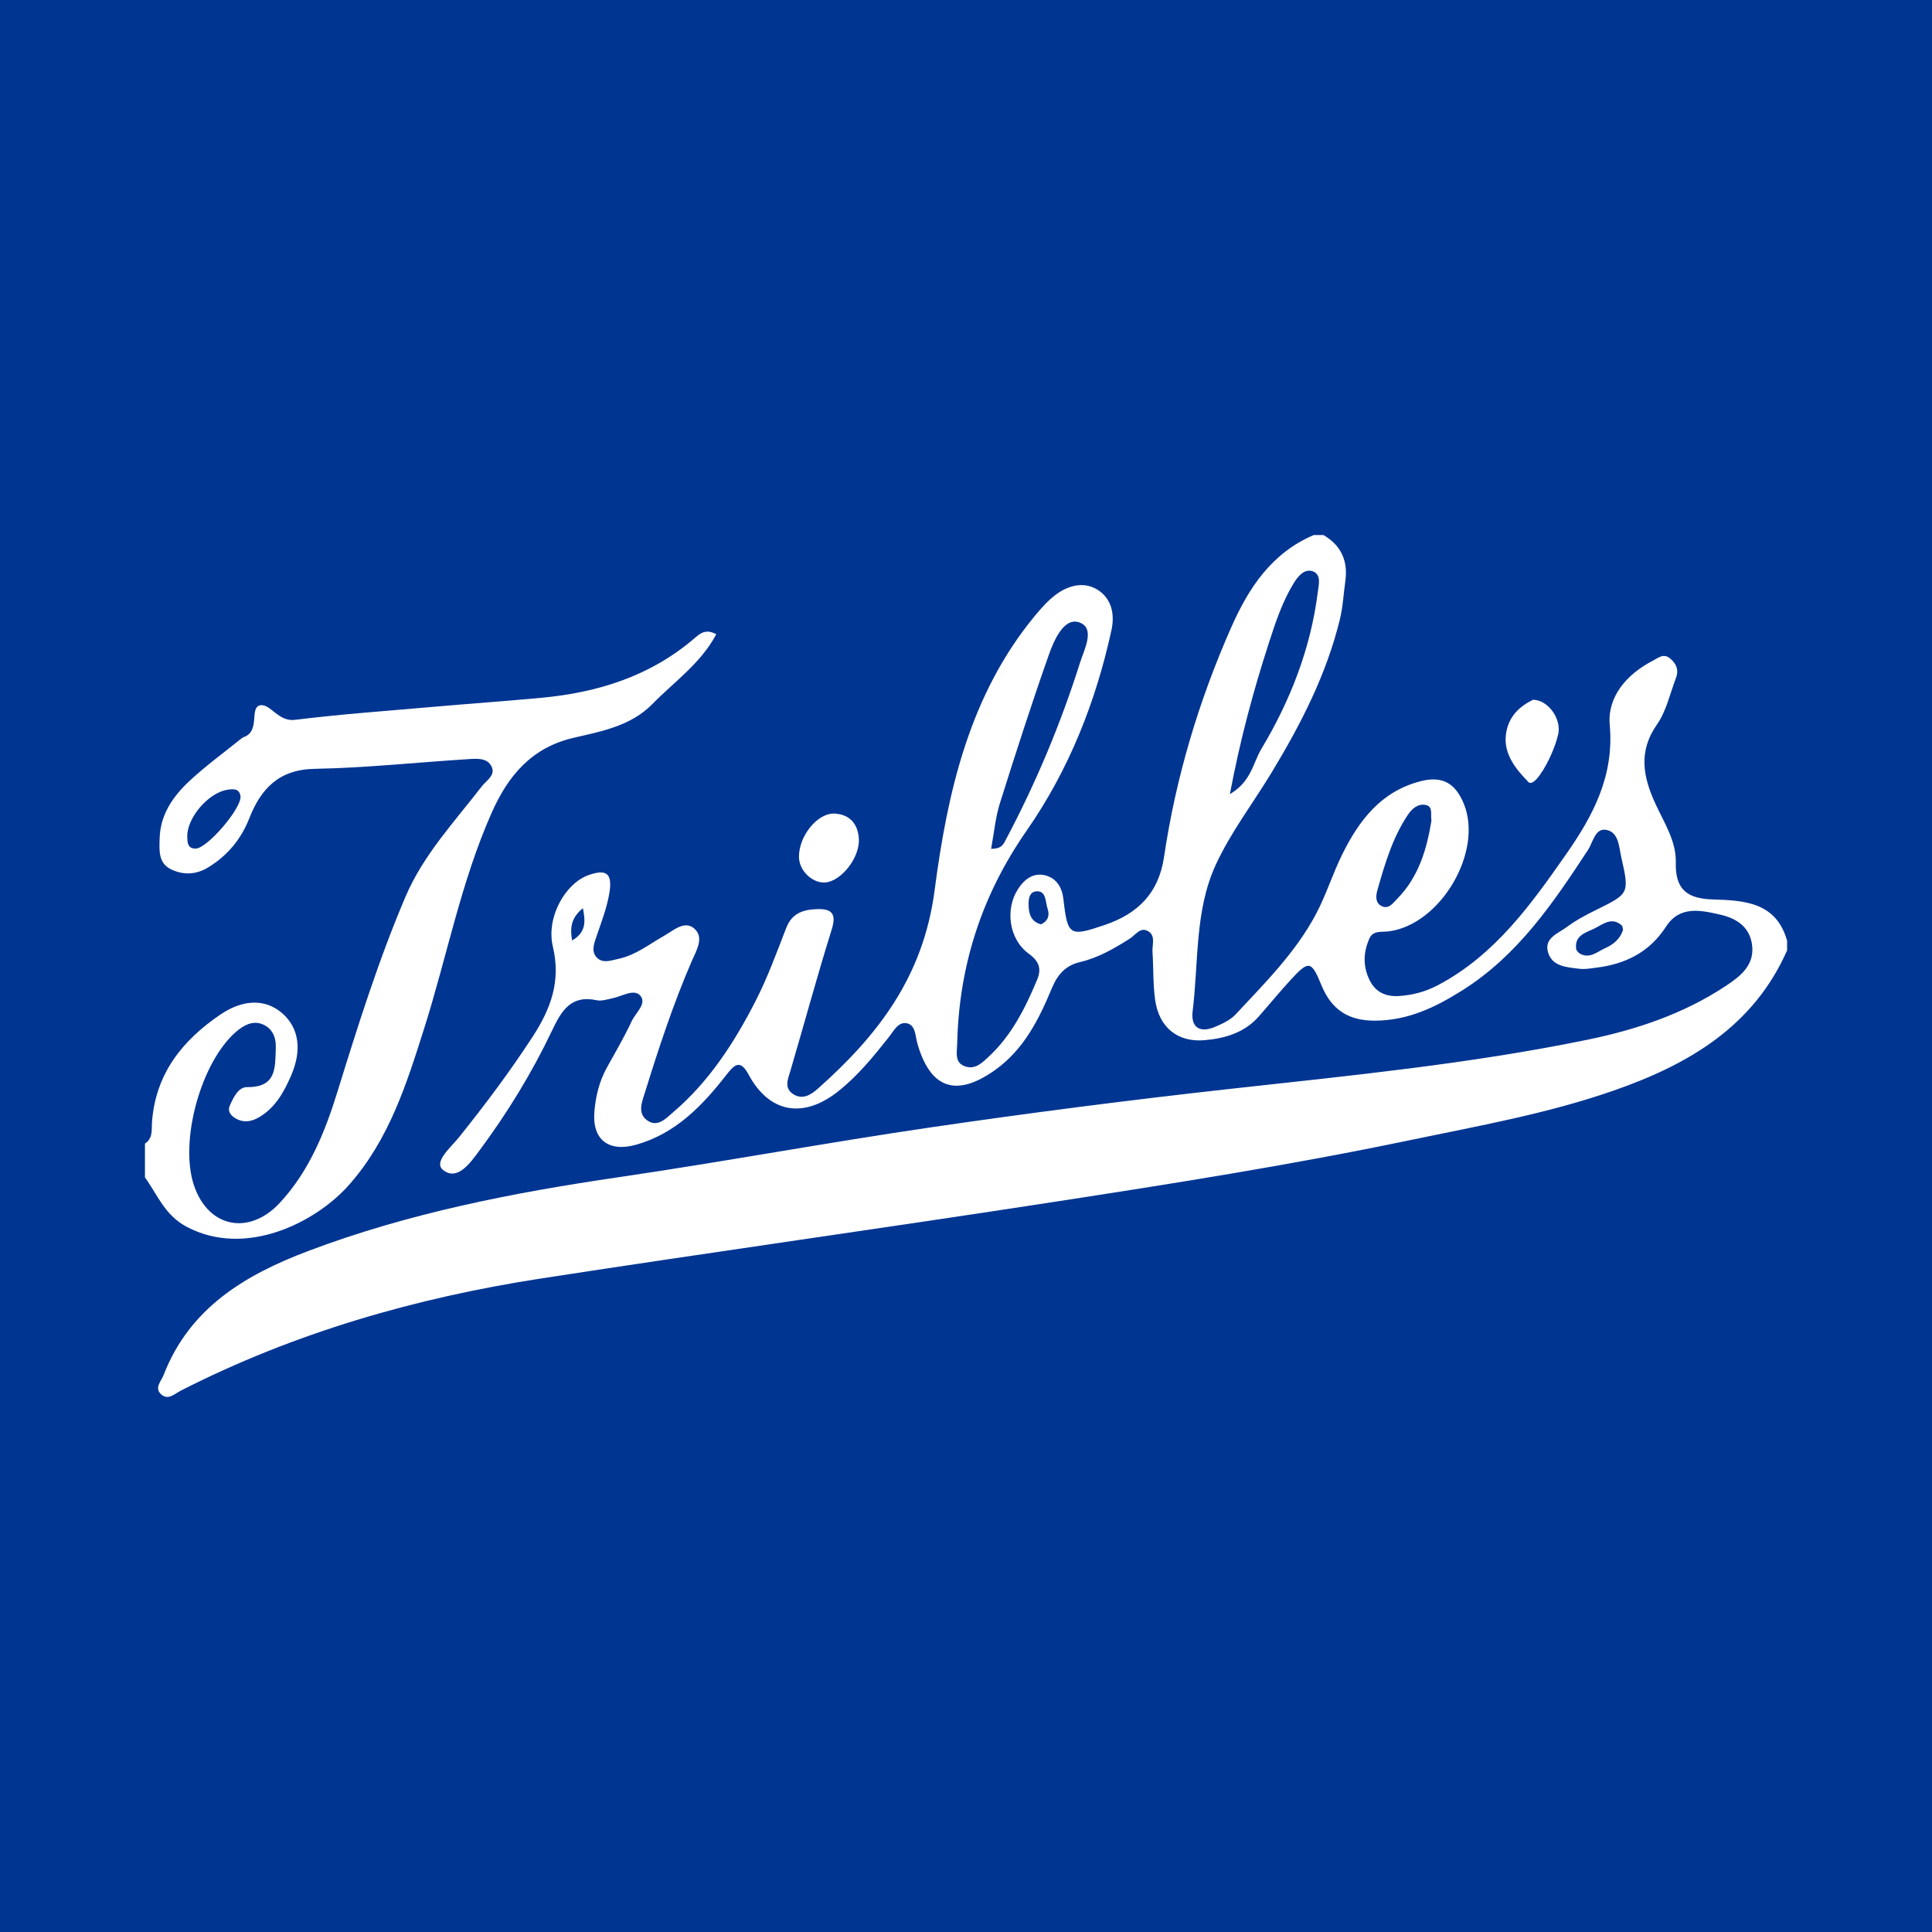 <?xml version="1.0" encoding="utf-8"?>
<!-- Generator: Adobe Illustrator 17.0.0, SVG Export Plug-In . SVG Version: 6.00 Build 0)  -->
<!DOCTYPE svg PUBLIC "-//W3C//DTD SVG 1.1//EN" "http://www.w3.org/Graphics/SVG/1.1/DTD/svg11.dtd">
<svg version="1.1" id="Layer_1" xmlns="http://www.w3.org/2000/svg" xmlns:xlink="http://www.w3.org/1999/xlink" x="0px" y="0px"
	 width="200px" height="200px" viewBox="0 0 200 200" enable-background="new 0 0 200 200" xml:space="preserve">
<rect fill="#003592" width="200" height="200"/>
<g>
	<path fill="#FFFFFF" d="M177.327,93.112c-2.639-0.077-3.921-1.009-3.848-3.818c0.057-2.208-1.199-4.114-2.101-6.069
		c-1.277-2.77-1.819-5.411,0.15-8.222c0.971-1.387,1.346-3.196,1.968-4.822c0.303-0.792,0.074-1.435-0.578-1.994
		c-0.703-0.603-1.228-0.094-1.793,0.196c-2.725,1.4-4.748,3.748-4.485,6.659c0.475,5.269-1.718,9.385-4.498,13.364
		c-3.66,5.24-7.381,10.45-13.263,13.566c-1.299,0.688-2.611,1.035-4.026,1.134c-1.354,0.094-2.446-0.364-3.076-1.649
		c-0.709-1.444-0.648-2.917-0.002-4.334c0.372-0.816,1.246-0.614,1.984-0.708c5.373-0.688,9.81-8.261,7.777-13.204
		c-0.846-2.056-2.146-2.944-4.483-2.338c-4.104,1.066-6.345,4.039-8.087,7.537c-0.995,1.997-1.658,4.163-2.694,6.136
		c-2.108,4.013-5.314,7.195-8.366,10.472c-0.542,0.582-1.36,0.958-2.114,1.28c-1.569,0.671-2.538,0.073-2.329-1.621
		c0.625-5.078,0.205-10.393,2.385-15.138c1.547-3.367,3.86-6.378,5.793-9.572c3.021-4.992,5.68-10.156,7.068-15.871
		c0.311-1.28,0.375-2.62,0.559-3.932c0.294-2.092-0.423-3.701-2.267-4.777c-0.333,0-0.667,0-1,0
		c-4.342,1.843-6.736,5.461-8.54,9.546c-3.367,7.622-5.744,15.553-6.964,23.801c-0.553,3.735-2.726,5.867-6.155,7.026
		c-3.617,1.223-3.822,1.134-4.257-2.678c-0.138-1.209-0.703-2.136-1.815-2.446c-1.259-0.351-2.215,0.353-2.9,1.42
		c-1.327,2.066-0.941,5.164,1.122,6.666c1.123,0.818,1.33,1.605,0.866,2.714c-1.223,2.922-2.627,5.735-4.998,7.945
		c-0.69,0.643-1.377,1.335-2.382,1.035c-1.194-0.357-0.911-1.462-0.892-2.328c0.181-8.091,2.521-15.388,7.203-22.116
		c4.336-6.231,7.141-13.267,8.767-20.73c0.354-1.626,0.027-3.137-1.243-4.059c-1.387-1.007-3.05-0.676-4.41,0.299
		c-0.862,0.619-1.597,1.452-2.28,2.278c-6.803,8.232-9.057,18.354-10.372,28.403c-1.173,8.958-5.876,15.027-12.124,20.57
		c-0.693,0.615-1.561,1.135-2.492,0.545c-1.012-0.641-0.567-1.56-0.303-2.457c1.43-4.864,2.754-9.761,4.267-14.599
		c0.53-1.693-0.039-2.162-1.556-2.109c-1.403,0.049-2.566,0.433-3.15,1.938c-0.99,2.554-1.932,5.147-3.177,7.578
		c-2.198,4.294-4.809,8.341-8.534,11.512c-0.692,0.589-1.544,1.556-2.582,0.906c-1.17-0.734-0.653-1.935-0.336-2.954
		c1.426-4.589,2.924-9.152,4.834-13.571c0.48-1.11,1.361-2.502,0.235-3.431c-1.001-0.825-2.149,0.255-3.152,0.823
		c-1.51,0.856-2.897,1.972-4.647,2.341c-0.797,0.168-1.711,0.555-2.335-0.226c-0.51-0.639-0.17-1.438,0.067-2.142
		c0.503-1.49,1.078-2.936,1.328-4.525c0.325-2.067-0.438-2.377-2.162-1.773c-2.391,0.837-4.424,4.352-3.7,7.405
		c0.849,3.581-0.203,6.419-2.105,9.343c-2.357,3.623-4.936,7.054-7.634,10.419c-0.804,1.003-2.651,2.536-1.633,3.356
		c1.479,1.192,2.823-0.735,3.718-1.937c2.92-3.924,5.477-8.09,7.58-12.513c0.941-1.979,1.924-3.696,4.594-3.12
		c0.533,0.115,1.152-0.098,1.719-0.218c0.96-0.203,2.181-1.004,2.822-0.242c0.69,0.819-0.499,1.767-0.896,2.621
		c-0.769,1.654-1.701,3.232-2.583,4.832c-0.778,1.41-1.148,2.944-1.282,4.521c-0.251,2.945,1.493,4.254,4.348,3.438
		c4.069-1.162,6.806-4.015,9.287-7.188c0.808-1.034,1.427-1.736,2.313-0.087c2.143,3.989,5.645,4.63,9.269,1.771
		c2.042-1.611,3.661-3.603,5.26-5.624c0.503-0.635,0.965-1.615,1.859-1.437c0.922,0.183,0.877,1.309,1.091,2.066
		c1.335,4.71,4.022,5.633,8.034,2.785c2.995-2.126,4.556-5.262,5.893-8.479c0.618-1.488,1.476-2.37,2.927-2.711
		c1.904-0.446,3.535-1.403,5.156-2.432c0.581-0.369,1.1-1.271,1.931-0.731c0.74,0.481,0.36,1.378,0.406,2.095
		c0.106,1.658,0.044,3.336,0.272,4.975c0.401,2.872,2.33,4.434,5.156,4.181c2.098-0.188,4.096-0.775,5.571-2.45
		c1.096-1.245,2.148-2.53,3.268-3.753c1.905-2.081,2.173-2.056,3.221,0.512c1.033,2.531,2.784,3.688,5.562,3.672
		c3.407-0.02,6.22-1.373,9.016-3.133c5.747-3.618,9.405-9.032,13.015-14.534c0.514-0.783,0.727-2.27,1.859-2.088
		c1.338,0.214,1.349,1.784,1.592,2.856c0.855,3.763,0.797,3.757-2.63,5.447c-1.039,0.512-2.082,1.062-3.004,1.754
		c-0.877,0.658-2.358,1.126-1.966,2.573c0.418,1.541,1.966,1.591,3.272,1.756c0.563,0.071,1.155-0.043,1.729-0.114
		c3.021-0.373,5.509-1.591,7.23-4.253c1.415-2.188,3.579-1.704,5.63-1.233c1.634,0.375,2.976,1.224,3.259,3.022
		c0.343,2.183-1.195,3.356-2.728,4.37c-4.358,2.88-9.236,4.511-14.303,5.553c-12.177,2.504-24.547,3.713-36.878,5.076
		c-10.368,1.147-20.708,2.475-31.022,3.984c-10.813,1.582-21.564,3.582-32.376,5.168c-10.933,1.604-21.724,3.709-32.097,7.623
		c-6.558,2.475-12.323,5.889-15.019,12.862c-0.244,0.631-1.014,1.355-0.221,2.023c0.721,0.607,1.369-0.089,2.005-0.413
		c11.794-6.011,24.354-9.617,37.377-11.623c17.663-2.721,35.365-5.194,53.029-7.915c12.277-1.891,24.554-3.825,36.718-6.366
		c7.133-1.49,14.332-2.756,21.241-5.169c7.696-2.688,14.427-6.598,17.916-14.499c0-0.333,0-0.667,0-1
		C183.883,93.388,180.546,93.207,177.327,93.112z M142.583,92.165c0.769-2.707,1.56-5.42,3.145-7.794
		c0.411-0.616,1.014-1.197,1.838-1.045c0.795,0.147,0.512,0.907,0.616,1.622c-0.47,2.903-1.3,5.827-3.563,8.117
		c-0.42,0.425-0.9,1.145-1.672,0.691C142.349,93.404,142.437,92.68,142.583,92.165z M131.348,66.574
		c0.691-2.133,1.385-4.251,2.565-6.187c0.475-0.779,1.122-1.503,1.918-1.267c1.005,0.297,0.679,1.439,0.583,2.2
		c-0.738,5.84-2.849,11.224-5.851,16.23c-0.855,1.425-1.018,3.346-3.247,4.659C128.386,76.551,129.741,71.533,131.348,66.574z
		 M103.504,83.172c1.614-5.147,3.276-10.282,5.065-15.37c0.537-1.528,1.567-3.871,3.099-3.39c1.787,0.56,0.565,2.829,0.133,4.194
		c-2.003,6.34-4.57,12.461-7.69,18.341c-0.227,0.429-0.402,0.926-1.51,0.922C102.909,86.212,103.043,84.641,103.504,83.172z
		 M59.228,97.36c-0.283-1.546,0.035-2.446,1.112-3.347C60.623,95.434,60.671,96.495,59.228,97.36z M107.763,95.687
		c-0.808-0.202-1.177-0.786-1.256-1.576c-0.075-0.749-0.073-1.753,0.741-1.838c1.072-0.111,0.96,1.079,1.198,1.797
		C108.681,94.776,108.489,95.35,107.763,95.687z M166.165,98.154c-0.801,0.358-1.546,1.093-2.54,0.607
		c-0.203-0.099-0.443-0.349-0.466-0.553c-0.168-1.45,1.111-1.677,1.989-2.136c0.827-0.432,1.735-1.17,2.729-0.275
		c0.1,0.09,0.094,0.298,0.141,0.465C167.722,97.201,167.015,97.774,166.165,98.154z"/>
	<path fill="#FFFFFF" d="M19.334,127.002c6.08,3.216,13.332-0.421,16.8-4.345c4.161-4.709,5.962-10.465,7.795-16.255
		c2.351-7.428,3.801-15.146,6.986-22.303c1.671-3.754,4.08-6.705,8.469-7.723c2.858-0.663,5.92-1.218,8.135-3.48
		c2.273-2.32,5.031-4.228,6.627-7.238c-1.072-0.589-1.652-0.102-2.227,0.392c-4.569,3.933-10.01,5.644-15.893,6.188
		c-3.712,0.343-7.431,0.607-11.144,0.932c-4.788,0.419-9.586,0.761-14.353,1.35c-1.733,0.214-2.539-1.697-3.591-1.508
		c-1.142,0.205,0.019,2.663-1.659,3.273c-0.152,0.055-0.292,0.163-0.42,0.267c-1.745,1.41-3.568,2.737-5.208,4.261
		c-1.721,1.598-3.063,3.494-3.126,5.999c-0.032,1.253-0.154,2.592,1.276,3.229c1.278,0.57,2.551,0.493,3.782-0.267
		c1.98-1.221,3.369-2.892,4.225-5.064c1.203-3.053,3.049-5.049,6.758-5.119c5.298-0.1,10.586-0.668,15.881-1.003
		c0.892-0.057,1.996-0.164,2.444,0.771c0.435,0.907-0.549,1.437-1.042,2.078c-2.827,3.669-6.03,7.06-7.886,11.423
		c-2.803,6.589-4.937,13.395-7.052,20.224c-1.273,4.111-2.901,8.139-5.917,11.405c-3.196,3.461-7.449,2.617-8.922-1.802
		c-1.525-4.576,0.741-12.763,4.382-15.892c0.805-0.692,1.741-1.171,2.729-0.761c0.967,0.402,1.408,1.287,1.368,2.43
		c-0.072,2.051,0.097,4.106-2.963,4.073c-0.916-0.01-1.414,1.055-1.796,1.907c-0.262,0.584,0.082,0.997,0.491,1.264
		c0.85,0.556,1.712,0.445,2.58-0.076c1.659-0.997,2.527-2.582,3.263-4.268c1.144-2.621,0.839-4.892-0.839-6.41
		c-1.669-1.51-3.995-1.606-6.452,0.058c-3.942,2.669-6.737,6.138-7.1,11.15c-0.054,0.753,0.119,1.687-0.73,2.223
		c0,1.167,0,2.333,0,3.5C16.314,123.692,17.044,125.791,19.334,127.002z M20.255,87.845c-0.835,0.007-0.844-0.613-0.868-1.188
		c-0.081-1.96,2.195-4.623,4.183-4.907c0.583-0.083,1.2-0.132,1.324,0.648C25.087,83.604,21.447,87.844,20.255,87.845z"/>
	<path fill="#FFFFFF" d="M85.412,91.353c1.669-0.108,3.621-2.583,3.496-4.538c-0.096-1.5-0.914-2.487-2.46-2.592
		c-1.801-0.122-3.764,2.306-3.739,4.507C82.724,90.121,84.082,91.439,85.412,91.353z"/>
	<path fill="#FFFFFF" d="M158.694,72.44c-1.36,0.672-2.547,1.703-2.798,3.562c-0.288,2.133,1.164,3.75,2.318,4.946
		c0.571,0.592,1.838-1.601,2.379-2.863c0.293-0.683,0.561-1.391,0.719-2.114C161.647,74.444,160.282,72.453,158.694,72.44z"/>
</g>
</svg>
